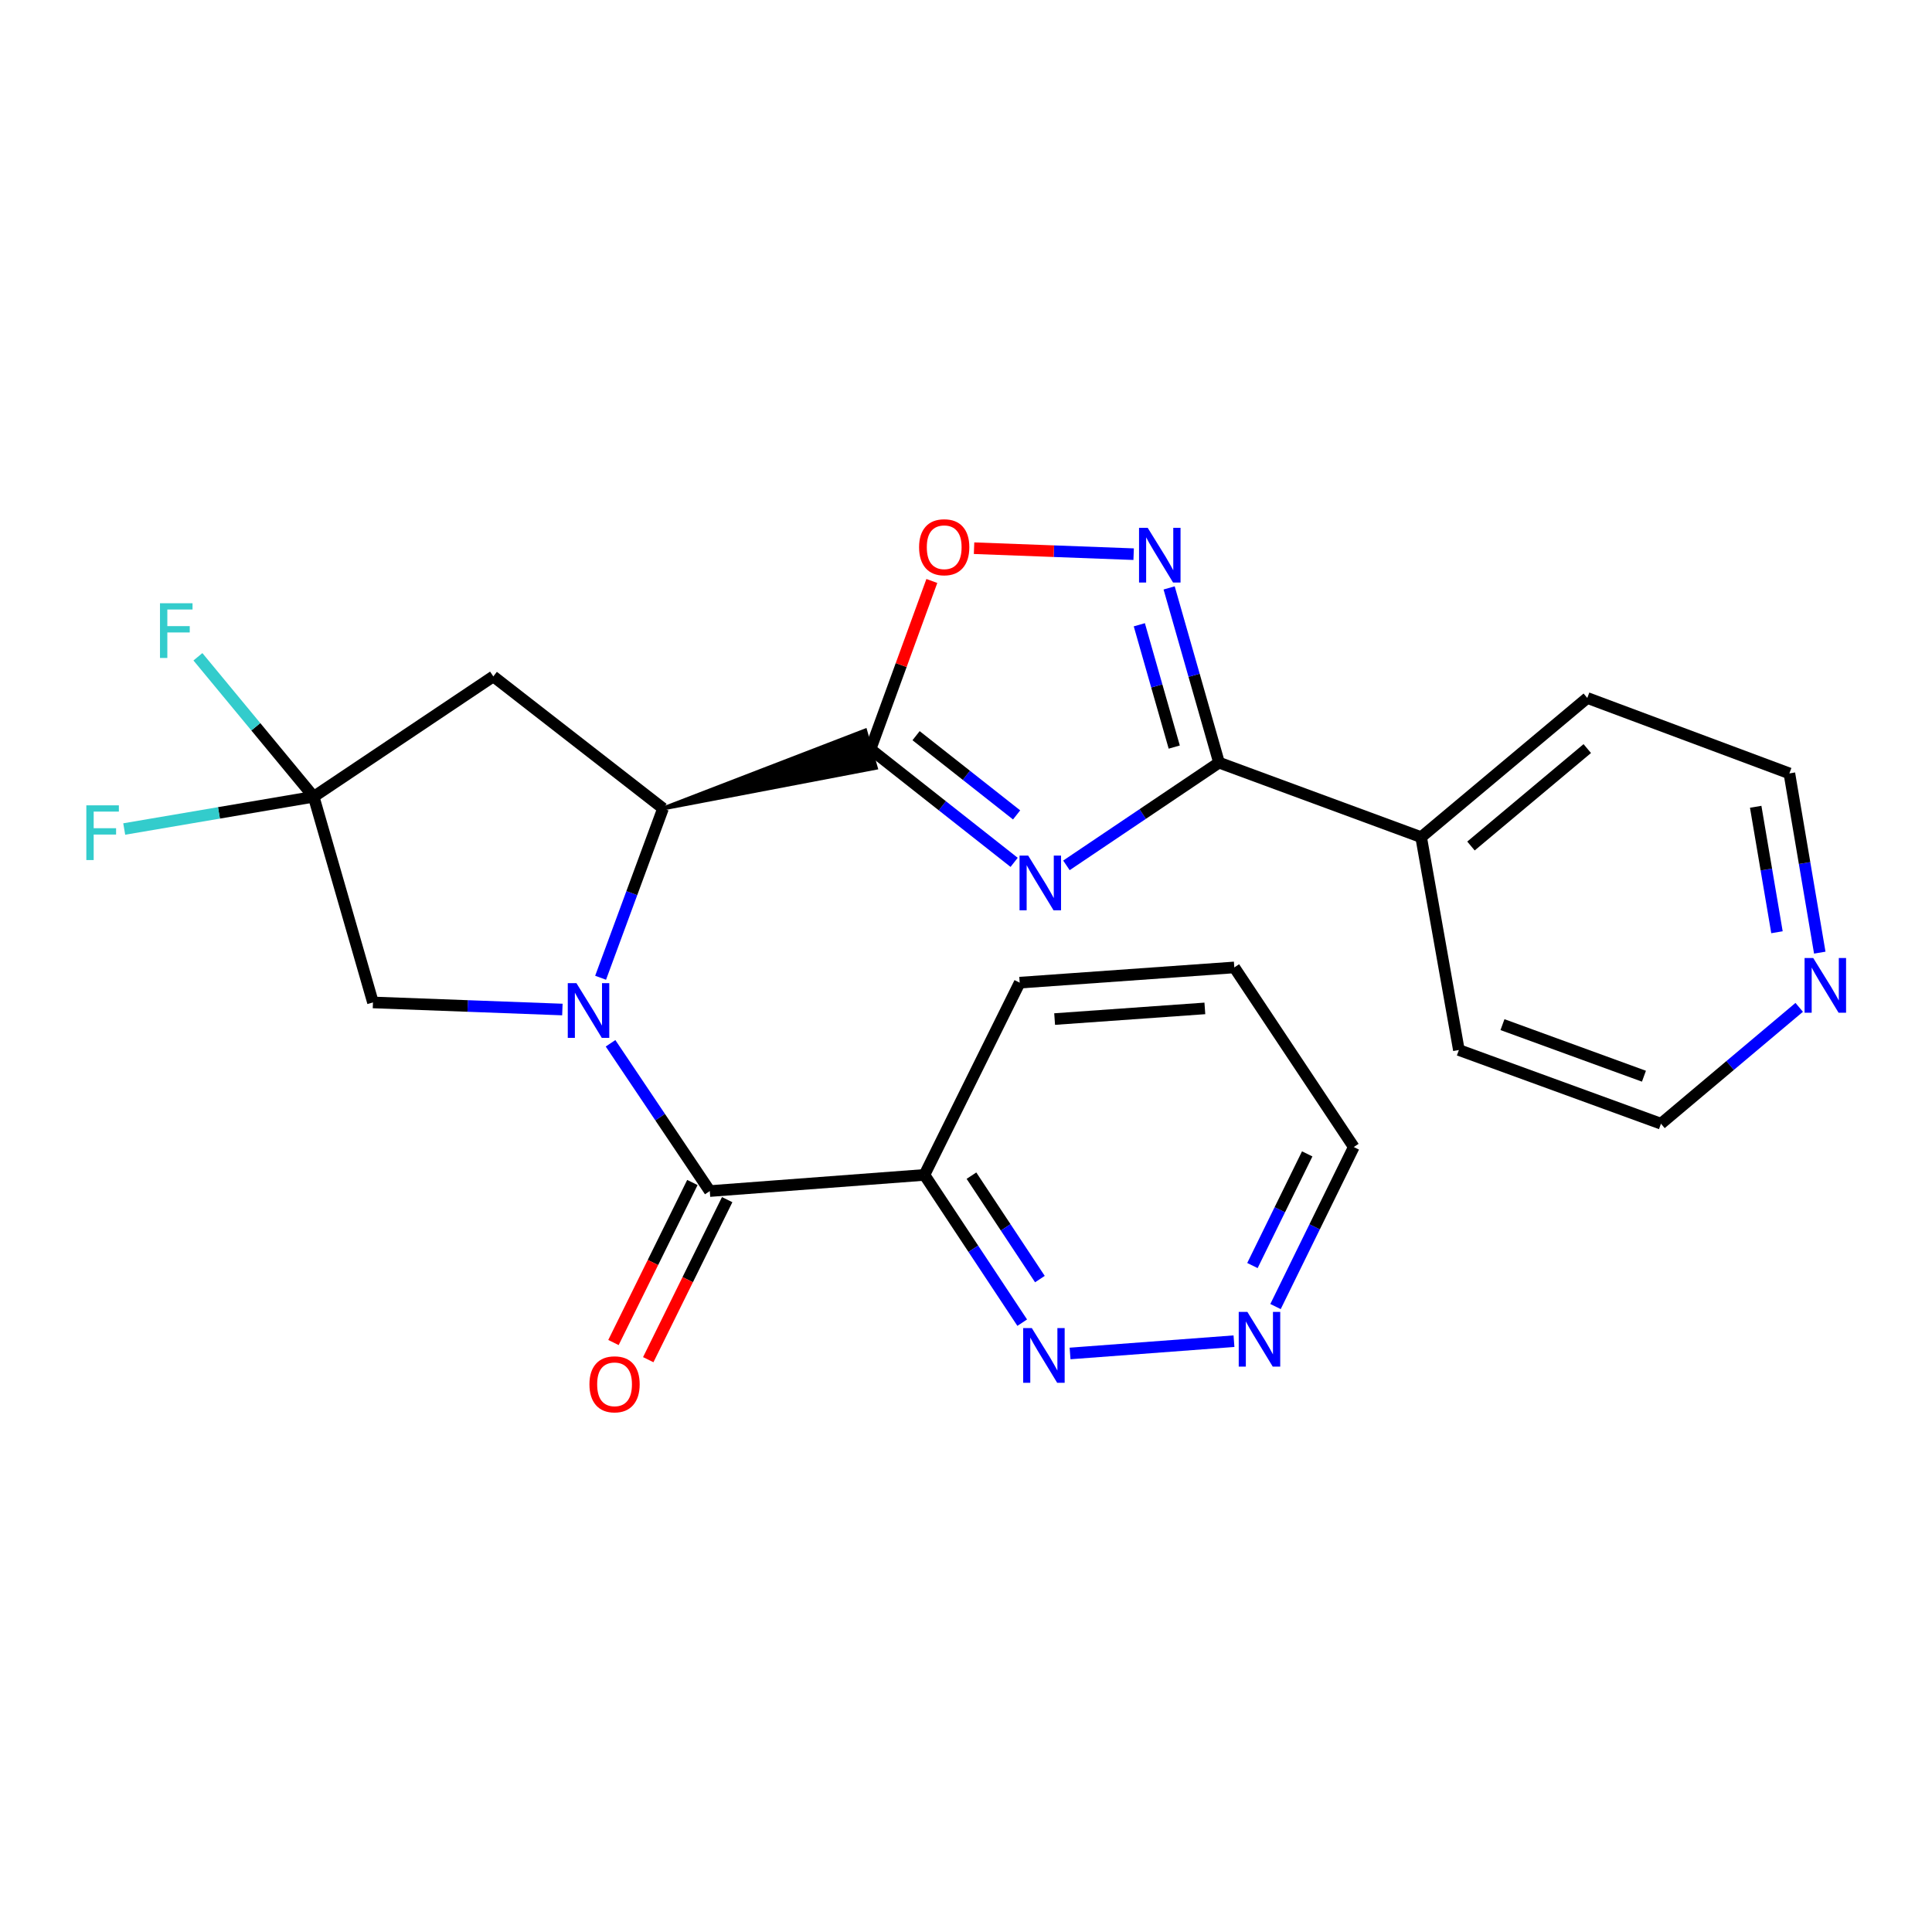 <?xml version='1.0' encoding='iso-8859-1'?>
<svg version='1.1' baseProfile='full'
              xmlns='http://www.w3.org/2000/svg'
                      xmlns:rdkit='http://www.rdkit.org/xml'
                      xmlns:xlink='http://www.w3.org/1999/xlink'
                  xml:space='preserve'
width='1000px' height='1000px' viewBox='0 0 1000 1000'>
<!-- END OF HEADER -->
<rect style='opacity:1.0;fill:#FFFFFF;stroke:none' width='1000' height='1000' x='0' y='0'> </rect>
<path class='bond-2' d='M 310.87,506.087 L 327.03,462.27' style='fill:none;fill-rule:evenodd;stroke:#0000FF;stroke-width:6px;stroke-linecap:butt;stroke-linejoin:miter;stroke-opacity:1' />
<path class='bond-2' d='M 327.03,462.27 L 343.19,418.453' style='fill:none;fill-rule:evenodd;stroke:#000000;stroke-width:6px;stroke-linecap:butt;stroke-linejoin:miter;stroke-opacity:1' />
<path class='bond-3' d='M 316.019,540.008 L 341.701,578.251' style='fill:none;fill-rule:evenodd;stroke:#0000FF;stroke-width:6px;stroke-linecap:butt;stroke-linejoin:miter;stroke-opacity:1' />
<path class='bond-3' d='M 341.701,578.251 L 367.384,616.494' style='fill:none;fill-rule:evenodd;stroke:#000000;stroke-width:6px;stroke-linecap:butt;stroke-linejoin:miter;stroke-opacity:1' />
<path class='bond-10' d='M 291.088,522.528 L 242.067,520.695' style='fill:none;fill-rule:evenodd;stroke:#0000FF;stroke-width:6px;stroke-linecap:butt;stroke-linejoin:miter;stroke-opacity:1' />
<path class='bond-10' d='M 242.067,520.695 L 193.045,518.862' style='fill:none;fill-rule:evenodd;stroke:#000000;stroke-width:6px;stroke-linecap:butt;stroke-linejoin:miter;stroke-opacity:1' />
<path class='bond-0' d='M 524.916,446.355 L 487.749,417.062' style='fill:none;fill-rule:evenodd;stroke:#0000FF;stroke-width:6px;stroke-linecap:butt;stroke-linejoin:miter;stroke-opacity:1' />
<path class='bond-0' d='M 487.749,417.062 L 450.582,387.769' style='fill:none;fill-rule:evenodd;stroke:#000000;stroke-width:6px;stroke-linecap:butt;stroke-linejoin:miter;stroke-opacity:1' />
<path class='bond-0' d='M 526.194,421.799 L 500.177,401.293' style='fill:none;fill-rule:evenodd;stroke:#0000FF;stroke-width:6px;stroke-linecap:butt;stroke-linejoin:miter;stroke-opacity:1' />
<path class='bond-0' d='M 500.177,401.293 L 474.16,380.788' style='fill:none;fill-rule:evenodd;stroke:#000000;stroke-width:6px;stroke-linecap:butt;stroke-linejoin:miter;stroke-opacity:1' />
<path class='bond-4' d='M 551.982,447.916 L 591.474,421.328' style='fill:none;fill-rule:evenodd;stroke:#0000FF;stroke-width:6px;stroke-linecap:butt;stroke-linejoin:miter;stroke-opacity:1' />
<path class='bond-4' d='M 591.474,421.328 L 630.965,394.74' style='fill:none;fill-rule:evenodd;stroke:#000000;stroke-width:6px;stroke-linecap:butt;stroke-linejoin:miter;stroke-opacity:1' />
<path class='bond-1' d='M 343.19,418.453 L 453.34,397.421 L 447.824,378.116 Z' style='fill:#000000;fill-rule:evenodd;fill-opacity:1;stroke:#000000;stroke-width:2px;stroke-linecap:butt;stroke-linejoin:miter;stroke-opacity:1;' />
<path class='bond-6' d='M 450.582,387.769 L 466.452,344.239' style='fill:none;fill-rule:evenodd;stroke:#000000;stroke-width:6px;stroke-linecap:butt;stroke-linejoin:miter;stroke-opacity:1' />
<path class='bond-6' d='M 466.452,344.239 L 482.322,300.709' style='fill:none;fill-rule:evenodd;stroke:#FF0000;stroke-width:6px;stroke-linecap:butt;stroke-linejoin:miter;stroke-opacity:1' />
<path class='bond-8' d='M 343.19,418.453 L 255.341,350.112' style='fill:none;fill-rule:evenodd;stroke:#000000;stroke-width:6px;stroke-linecap:butt;stroke-linejoin:miter;stroke-opacity:1' />
<path class='bond-9' d='M 367.384,616.494 L 478.489,608.128' style='fill:none;fill-rule:evenodd;stroke:#000000;stroke-width:6px;stroke-linecap:butt;stroke-linejoin:miter;stroke-opacity:1' />
<path class='bond-13' d='M 358.38,612.054 L 337.954,653.471' style='fill:none;fill-rule:evenodd;stroke:#000000;stroke-width:6px;stroke-linecap:butt;stroke-linejoin:miter;stroke-opacity:1' />
<path class='bond-13' d='M 337.954,653.471 L 317.527,694.888' style='fill:none;fill-rule:evenodd;stroke:#FF0000;stroke-width:6px;stroke-linecap:butt;stroke-linejoin:miter;stroke-opacity:1' />
<path class='bond-13' d='M 376.387,620.934 L 355.96,662.352' style='fill:none;fill-rule:evenodd;stroke:#000000;stroke-width:6px;stroke-linecap:butt;stroke-linejoin:miter;stroke-opacity:1' />
<path class='bond-13' d='M 355.96,662.352 L 335.533,703.769' style='fill:none;fill-rule:evenodd;stroke:#FF0000;stroke-width:6px;stroke-linecap:butt;stroke-linejoin:miter;stroke-opacity:1' />
<path class='bond-14' d='M 630.965,394.74 L 735.58,433.311' style='fill:none;fill-rule:evenodd;stroke:#000000;stroke-width:6px;stroke-linecap:butt;stroke-linejoin:miter;stroke-opacity:1' />
<path class='bond-26' d='M 630.965,394.74 L 618.054,349.52' style='fill:none;fill-rule:evenodd;stroke:#000000;stroke-width:6px;stroke-linecap:butt;stroke-linejoin:miter;stroke-opacity:1' />
<path class='bond-26' d='M 618.054,349.52 L 605.143,304.3' style='fill:none;fill-rule:evenodd;stroke:#0000FF;stroke-width:6px;stroke-linecap:butt;stroke-linejoin:miter;stroke-opacity:1' />
<path class='bond-26' d='M 607.786,386.686 L 598.748,355.032' style='fill:none;fill-rule:evenodd;stroke:#000000;stroke-width:6px;stroke-linecap:butt;stroke-linejoin:miter;stroke-opacity:1' />
<path class='bond-26' d='M 598.748,355.032 L 589.711,323.379' style='fill:none;fill-rule:evenodd;stroke:#0000FF;stroke-width:6px;stroke-linecap:butt;stroke-linejoin:miter;stroke-opacity:1' />
<path class='bond-5' d='M 586.771,286.841 L 545.471,285.293' style='fill:none;fill-rule:evenodd;stroke:#0000FF;stroke-width:6px;stroke-linecap:butt;stroke-linejoin:miter;stroke-opacity:1' />
<path class='bond-5' d='M 545.471,285.293 L 504.171,283.745' style='fill:none;fill-rule:evenodd;stroke:#FF0000;stroke-width:6px;stroke-linecap:butt;stroke-linejoin:miter;stroke-opacity:1' />
<path class='bond-7' d='M 162.36,412.397 L 193.045,518.862' style='fill:none;fill-rule:evenodd;stroke:#000000;stroke-width:6px;stroke-linecap:butt;stroke-linejoin:miter;stroke-opacity:1' />
<path class='bond-16' d='M 162.36,412.397 L 113.329,420.746' style='fill:none;fill-rule:evenodd;stroke:#000000;stroke-width:6px;stroke-linecap:butt;stroke-linejoin:miter;stroke-opacity:1' />
<path class='bond-16' d='M 113.329,420.746 L 64.297,429.096' style='fill:none;fill-rule:evenodd;stroke:#33CCCC;stroke-width:6px;stroke-linecap:butt;stroke-linejoin:miter;stroke-opacity:1' />
<path class='bond-17' d='M 162.36,412.397 L 132.401,376.174' style='fill:none;fill-rule:evenodd;stroke:#000000;stroke-width:6px;stroke-linecap:butt;stroke-linejoin:miter;stroke-opacity:1' />
<path class='bond-17' d='M 132.401,376.174 L 102.441,339.952' style='fill:none;fill-rule:evenodd;stroke:#33CCCC;stroke-width:6px;stroke-linecap:butt;stroke-linejoin:miter;stroke-opacity:1' />
<path class='bond-25' d='M 162.36,412.397 L 255.341,350.112' style='fill:none;fill-rule:evenodd;stroke:#000000;stroke-width:6px;stroke-linecap:butt;stroke-linejoin:miter;stroke-opacity:1' />
<path class='bond-11' d='M 478.489,608.128 L 503.796,646.367' style='fill:none;fill-rule:evenodd;stroke:#000000;stroke-width:6px;stroke-linecap:butt;stroke-linejoin:miter;stroke-opacity:1' />
<path class='bond-11' d='M 503.796,646.367 L 529.102,684.605' style='fill:none;fill-rule:evenodd;stroke:#0000FF;stroke-width:6px;stroke-linecap:butt;stroke-linejoin:miter;stroke-opacity:1' />
<path class='bond-11' d='M 502.824,608.519 L 520.539,635.286' style='fill:none;fill-rule:evenodd;stroke:#000000;stroke-width:6px;stroke-linecap:butt;stroke-linejoin:miter;stroke-opacity:1' />
<path class='bond-11' d='M 520.539,635.286 L 538.253,662.053' style='fill:none;fill-rule:evenodd;stroke:#0000FF;stroke-width:6px;stroke-linecap:butt;stroke-linejoin:miter;stroke-opacity:1' />
<path class='bond-18' d='M 478.489,608.128 L 527.79,508.623' style='fill:none;fill-rule:evenodd;stroke:#000000;stroke-width:6px;stroke-linecap:butt;stroke-linejoin:miter;stroke-opacity:1' />
<path class='bond-12' d='M 553.865,700.551 L 638.704,694.19' style='fill:none;fill-rule:evenodd;stroke:#0000FF;stroke-width:6px;stroke-linecap:butt;stroke-linejoin:miter;stroke-opacity:1' />
<path class='bond-27' d='M 660.207,676.27 L 680.46,634.988' style='fill:none;fill-rule:evenodd;stroke:#0000FF;stroke-width:6px;stroke-linecap:butt;stroke-linejoin:miter;stroke-opacity:1' />
<path class='bond-27' d='M 680.46,634.988 L 700.712,593.706' style='fill:none;fill-rule:evenodd;stroke:#000000;stroke-width:6px;stroke-linecap:butt;stroke-linejoin:miter;stroke-opacity:1' />
<path class='bond-27' d='M 648.258,655.043 L 662.435,626.145' style='fill:none;fill-rule:evenodd;stroke:#0000FF;stroke-width:6px;stroke-linecap:butt;stroke-linejoin:miter;stroke-opacity:1' />
<path class='bond-27' d='M 662.435,626.145 L 676.611,597.248' style='fill:none;fill-rule:evenodd;stroke:#000000;stroke-width:6px;stroke-linecap:butt;stroke-linejoin:miter;stroke-opacity:1' />
<path class='bond-22' d='M 735.58,433.311 L 755.11,543.491' style='fill:none;fill-rule:evenodd;stroke:#000000;stroke-width:6px;stroke-linecap:butt;stroke-linejoin:miter;stroke-opacity:1' />
<path class='bond-23' d='M 735.58,433.311 L 821.577,361.266' style='fill:none;fill-rule:evenodd;stroke:#000000;stroke-width:6px;stroke-linecap:butt;stroke-linejoin:miter;stroke-opacity:1' />
<path class='bond-23' d='M 761.372,437.894 L 821.571,387.463' style='fill:none;fill-rule:evenodd;stroke:#000000;stroke-width:6px;stroke-linecap:butt;stroke-linejoin:miter;stroke-opacity:1' />
<path class='bond-15' d='M 941.912,493.086 L 934.046,446.702' style='fill:none;fill-rule:evenodd;stroke:#0000FF;stroke-width:6px;stroke-linecap:butt;stroke-linejoin:miter;stroke-opacity:1' />
<path class='bond-15' d='M 934.046,446.702 L 926.18,400.317' style='fill:none;fill-rule:evenodd;stroke:#000000;stroke-width:6px;stroke-linecap:butt;stroke-linejoin:miter;stroke-opacity:1' />
<path class='bond-15' d='M 919.758,482.528 L 914.252,450.058' style='fill:none;fill-rule:evenodd;stroke:#0000FF;stroke-width:6px;stroke-linecap:butt;stroke-linejoin:miter;stroke-opacity:1' />
<path class='bond-15' d='M 914.252,450.058 L 908.745,417.589' style='fill:none;fill-rule:evenodd;stroke:#000000;stroke-width:6px;stroke-linecap:butt;stroke-linejoin:miter;stroke-opacity:1' />
<path class='bond-28' d='M 931.266,521.407 L 895.489,551.517' style='fill:none;fill-rule:evenodd;stroke:#0000FF;stroke-width:6px;stroke-linecap:butt;stroke-linejoin:miter;stroke-opacity:1' />
<path class='bond-28' d='M 895.489,551.517 L 859.713,581.626' style='fill:none;fill-rule:evenodd;stroke:#000000;stroke-width:6px;stroke-linecap:butt;stroke-linejoin:miter;stroke-opacity:1' />
<path class='bond-24' d='M 527.79,508.623 L 638.874,500.737' style='fill:none;fill-rule:evenodd;stroke:#000000;stroke-width:6px;stroke-linecap:butt;stroke-linejoin:miter;stroke-opacity:1' />
<path class='bond-24' d='M 545.875,527.467 L 623.633,521.947' style='fill:none;fill-rule:evenodd;stroke:#000000;stroke-width:6px;stroke-linecap:butt;stroke-linejoin:miter;stroke-opacity:1' />
<path class='bond-19' d='M 700.712,593.706 L 638.874,500.737' style='fill:none;fill-rule:evenodd;stroke:#000000;stroke-width:6px;stroke-linecap:butt;stroke-linejoin:miter;stroke-opacity:1' />
<path class='bond-20' d='M 859.713,581.626 L 755.11,543.491' style='fill:none;fill-rule:evenodd;stroke:#000000;stroke-width:6px;stroke-linecap:butt;stroke-linejoin:miter;stroke-opacity:1' />
<path class='bond-20' d='M 850.9,557.043 L 777.678,530.348' style='fill:none;fill-rule:evenodd;stroke:#000000;stroke-width:6px;stroke-linecap:butt;stroke-linejoin:miter;stroke-opacity:1' />
<path class='bond-21' d='M 926.18,400.317 L 821.577,361.266' style='fill:none;fill-rule:evenodd;stroke:#000000;stroke-width:6px;stroke-linecap:butt;stroke-linejoin:miter;stroke-opacity:1' />
<path  class='atom-0' d='M 298.36 508.874
L 307.64 523.874
Q 308.56 525.354, 310.04 528.034
Q 311.52 530.714, 311.6 530.874
L 311.6 508.874
L 315.36 508.874
L 315.36 537.194
L 311.48 537.194
L 301.52 520.794
Q 300.36 518.874, 299.12 516.674
Q 297.92 514.474, 297.56 513.794
L 297.56 537.194
L 293.88 537.194
L 293.88 508.874
L 298.36 508.874
' fill='#0000FF'/>
<path  class='atom-1' d='M 532.194 442.864
L 541.474 457.864
Q 542.394 459.344, 543.874 462.024
Q 545.354 464.704, 545.434 464.864
L 545.434 442.864
L 549.194 442.864
L 549.194 471.184
L 545.314 471.184
L 535.354 454.784
Q 534.194 452.864, 532.954 450.664
Q 531.754 448.464, 531.394 447.784
L 531.394 471.184
L 527.714 471.184
L 527.714 442.864
L 532.194 442.864
' fill='#0000FF'/>
<path  class='atom-6' d='M 594.043 273.188
L 603.323 288.188
Q 604.243 289.668, 605.723 292.348
Q 607.203 295.028, 607.283 295.188
L 607.283 273.188
L 611.043 273.188
L 611.043 301.508
L 607.163 301.508
L 597.203 285.108
Q 596.043 283.188, 594.803 280.988
Q 593.603 278.788, 593.243 278.108
L 593.243 301.508
L 589.563 301.508
L 589.563 273.188
L 594.043 273.188
' fill='#0000FF'/>
<path  class='atom-7' d='M 475.718 283.246
Q 475.718 276.446, 479.078 272.646
Q 482.438 268.846, 488.718 268.846
Q 494.998 268.846, 498.358 272.646
Q 501.718 276.446, 501.718 283.246
Q 501.718 290.126, 498.318 294.046
Q 494.918 297.926, 488.718 297.926
Q 482.478 297.926, 479.078 294.046
Q 475.718 290.166, 475.718 283.246
M 488.718 294.726
Q 493.038 294.726, 495.358 291.846
Q 497.718 288.926, 497.718 283.246
Q 497.718 277.686, 495.358 274.886
Q 493.038 272.046, 488.718 272.046
Q 484.398 272.046, 482.038 274.846
Q 479.718 277.646, 479.718 283.246
Q 479.718 288.966, 482.038 291.846
Q 484.398 294.726, 488.718 294.726
' fill='#FF0000'/>
<path  class='atom-12' d='M 534.067 687.406
L 543.347 702.406
Q 544.267 703.886, 545.747 706.566
Q 547.227 709.246, 547.307 709.406
L 547.307 687.406
L 551.067 687.406
L 551.067 715.726
L 547.187 715.726
L 537.227 699.326
Q 536.067 697.406, 534.827 695.206
Q 533.627 693.006, 533.267 692.326
L 533.267 715.726
L 529.587 715.726
L 529.587 687.406
L 534.067 687.406
' fill='#0000FF'/>
<path  class='atom-13' d='M 645.642 679.041
L 654.922 694.041
Q 655.842 695.521, 657.322 698.201
Q 658.802 700.881, 658.882 701.041
L 658.882 679.041
L 662.642 679.041
L 662.642 707.361
L 658.762 707.361
L 648.802 690.961
Q 647.642 689.041, 646.402 686.841
Q 645.202 684.641, 644.842 683.961
L 644.842 707.361
L 641.162 707.361
L 641.162 679.041
L 645.642 679.041
' fill='#0000FF'/>
<path  class='atom-14' d='M 305.094 716.515
Q 305.094 709.715, 308.454 705.915
Q 311.814 702.115, 318.094 702.115
Q 324.374 702.115, 327.734 705.915
Q 331.094 709.715, 331.094 716.515
Q 331.094 723.395, 327.694 727.315
Q 324.294 731.195, 318.094 731.195
Q 311.854 731.195, 308.454 727.315
Q 305.094 723.435, 305.094 716.515
M 318.094 727.995
Q 322.414 727.995, 324.734 725.115
Q 327.094 722.195, 327.094 716.515
Q 327.094 710.955, 324.734 708.155
Q 322.414 705.315, 318.094 705.315
Q 313.774 705.315, 311.414 708.115
Q 309.094 710.915, 309.094 716.515
Q 309.094 722.235, 311.414 725.115
Q 313.774 727.995, 318.094 727.995
' fill='#FF0000'/>
<path  class='atom-16' d='M 938.525 495.868
L 947.805 510.868
Q 948.725 512.348, 950.205 515.028
Q 951.685 517.708, 951.765 517.868
L 951.765 495.868
L 955.525 495.868
L 955.525 524.188
L 951.645 524.188
L 941.685 507.788
Q 940.525 505.868, 939.285 503.668
Q 938.085 501.468, 937.725 500.788
L 937.725 524.188
L 934.045 524.188
L 934.045 495.868
L 938.525 495.868
' fill='#0000FF'/>
<path  class='atom-17' d='M 44.686 416.842
L 61.526 416.842
L 61.526 420.082
L 48.486 420.082
L 48.486 428.682
L 60.086 428.682
L 60.086 431.962
L 48.486 431.962
L 48.486 445.162
L 44.686 445.162
L 44.686 416.842
' fill='#33CCCC'/>
<path  class='atom-18' d='M 82.811 312.239
L 99.651 312.239
L 99.651 315.479
L 86.611 315.479
L 86.611 324.079
L 98.211 324.079
L 98.211 327.359
L 86.611 327.359
L 86.611 340.559
L 82.811 340.559
L 82.811 312.239
' fill='#33CCCC'/>
</svg>

